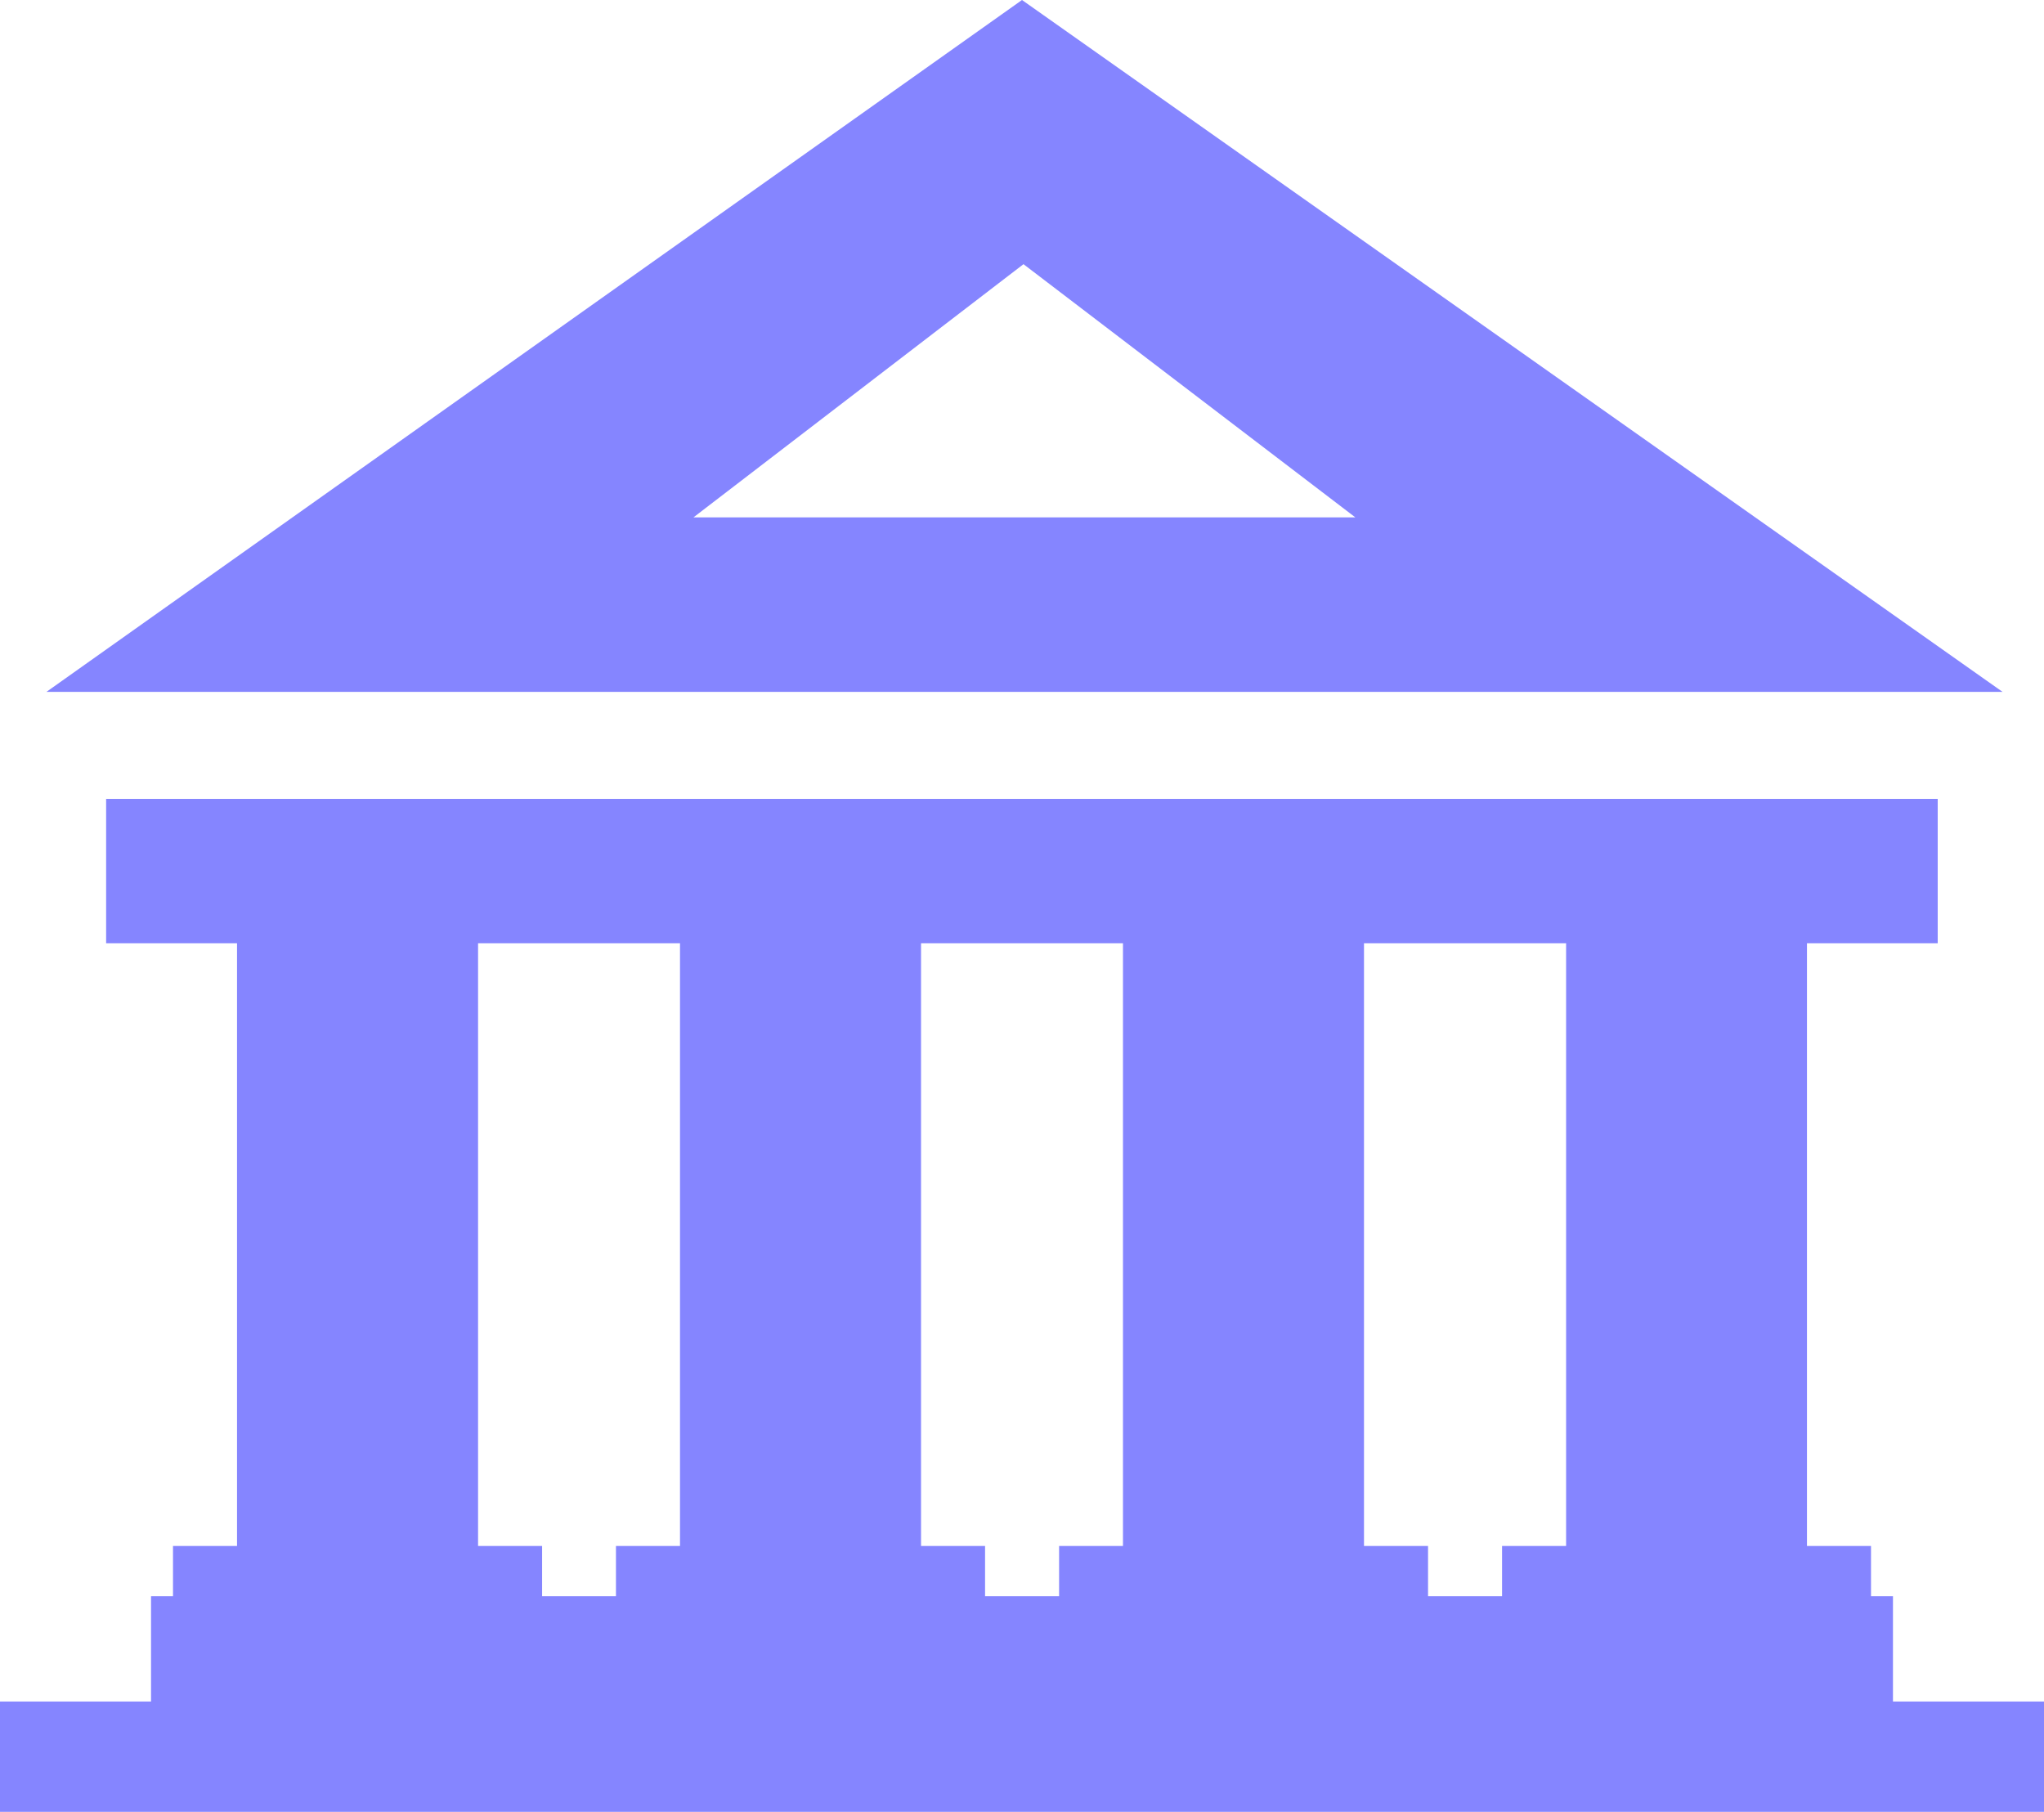 <?xml version="1.0" encoding="utf-8"?><svg version="1.1" id="Layer_1" xmlns="http://www.w3.org/2000/svg"  x="0px" y="0px" viewBox="0 0 122.88 108.91" style="enable-background:new 0 0 122.88 108.91" xml:space="preserve"><style type="text/css">.st0{fill-rule:evenodd;clip-rule:evenodd;}</style><g><path fill="#8585ff"  class="st0" d="M2.79,41.59L61.44,0l58.95,41.59L2.79,41.59L2.79,41.59z M0,102.28h9.08v-6.33h1.32v-3.02l3.85,0V56.7H6.38 v-8.68h110.11v8.68h-7.86v36.23h3.85v3.02l1.32,0v6.33h9.08v6.63H0V102.28L0,102.28z M32.59,95.95h4.44v-3.02l3.85,0V56.7H28.74 v36.23h3.85V95.95L32.59,95.95L32.59,95.95z M59.22,95.95h4.45v-3.02l3.84,0V56.7H55.37v36.23h3.85V95.95L59.22,95.95L59.22,95.95z M85.85,95.95h4.45v-3.02l3.85,0V56.7H82v36.23h3.85V95.95L85.85,95.95L85.85,95.95z M41.69,31.1l19.84-15.22L81.48,31.1H41.69 L41.69,31.1z"/></g></svg>